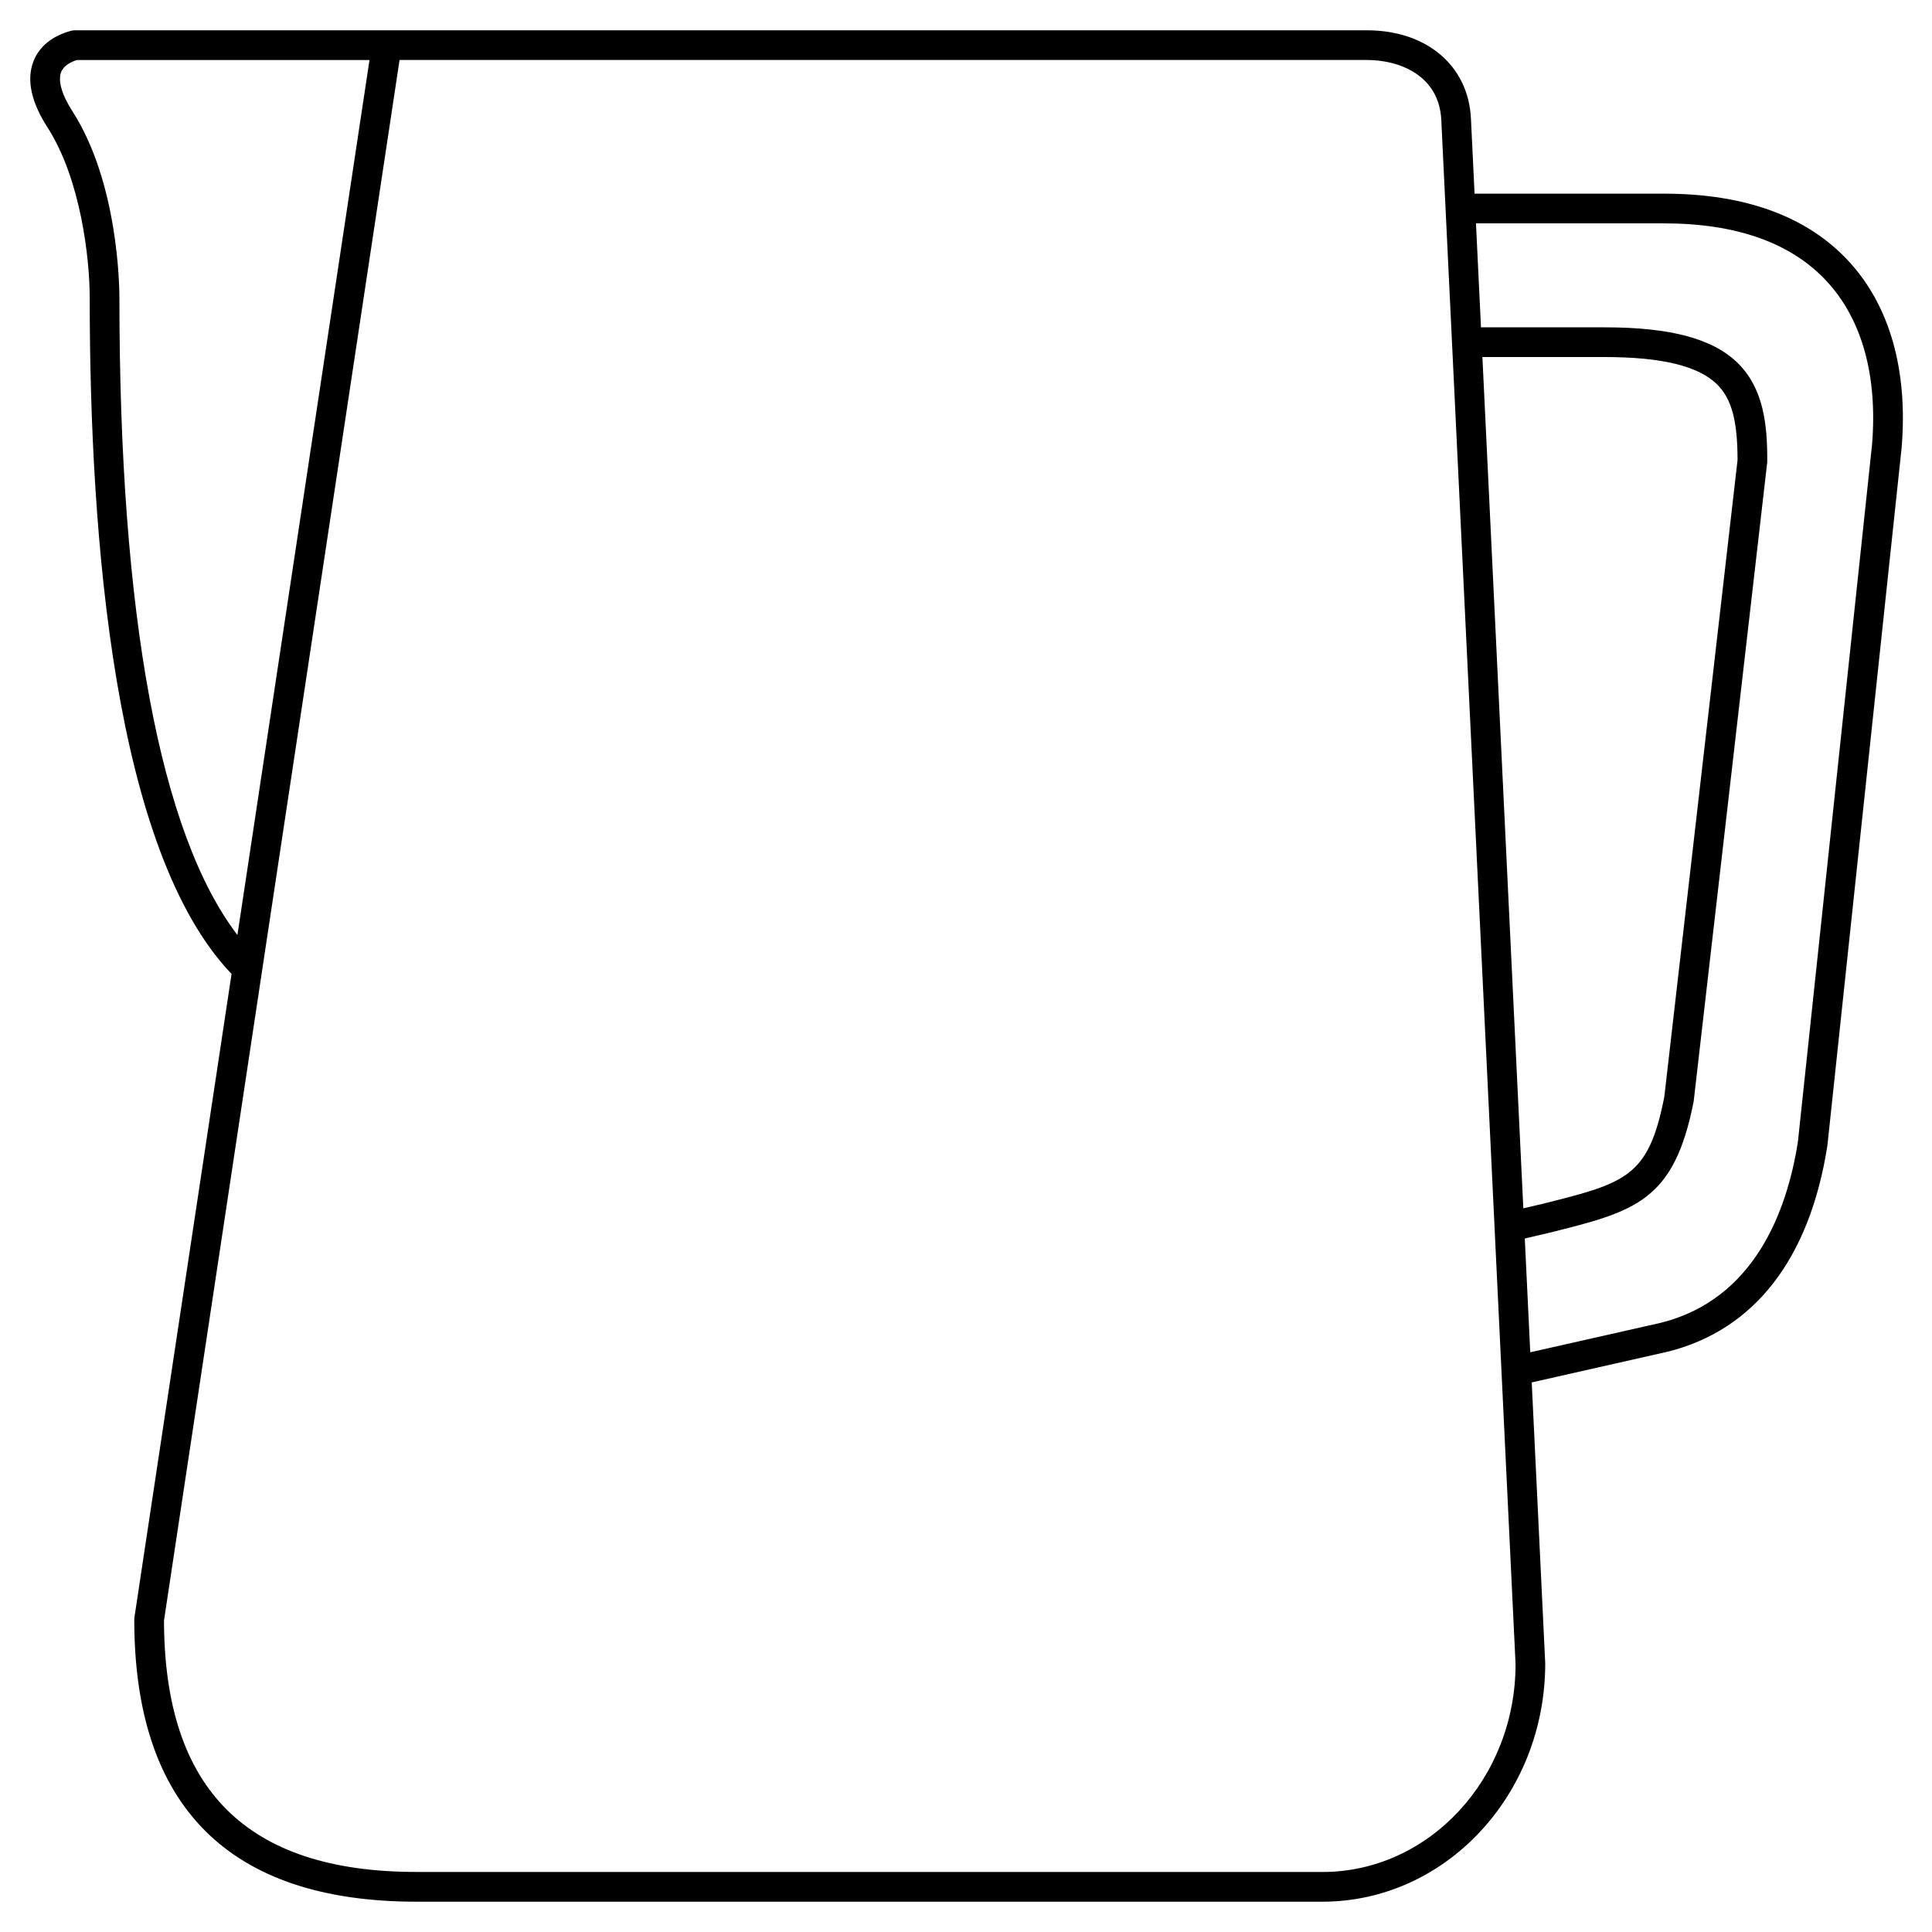 <?xml version="1.0" encoding="UTF-8"?>
<!-- Uploaded to: SVG Repo, www.svgrepo.com, Generator: SVG Repo Mixer Tools -->
<svg fill="#000000" width="800px" height="800px" version="1.1" viewBox="144 144 512 512" xmlns="http://www.w3.org/2000/svg">
 <path d="m633.97 213.28c-10.98-11.914-27.461-17.957-48.984-17.957h-50.211l-0.957-19.859c-0.648-14.016-11.715-23.434-27.551-23.434h-342.43c-0.348 0-0.695 0.047-1.035 0.137-4.992 1.363-8.43 4.172-9.949 8.129-1.863 4.844-0.602 10.73 3.738 17.477 8.832 13.723 11.184 34.812 11.184 45.105 0 64.188 6.586 146.85 37.59 179.22l-25.734 170.5c-0.031 0.191-0.047 0.387-0.047 0.586 0 49.621 25.164 74.785 74.785 74.785h240.1c32.555 0 59.039-28.254 59.035-63.164l-3.578-74.449 36.027-8.141c22.969-5.742 37.598-24.547 42.32-54.57l19.688-185.08c1.68-20.48-3.156-37.52-13.984-49.281zm-97.117 25.34h32.391c15.188 0 24.957 2.391 29.863 7.309 3.812 3.824 5.367 9.629 5.359 20.012l-19.406 168.72c-4.18 21.34-10.145 22.832-32.453 28.414l-4.91 1.141zm-361.21-15.742c0-3.074-0.352-30.574-12.434-49.363-2.824-4.394-3.898-8.09-3.012-10.398 0.676-1.746 2.566-2.703 4.203-3.215h77.52l-35 231.88c-20.48-26.75-31.277-84.707-31.277-168.9zm318.82 417.21h-240.09c-44.926 0-66.816-21.793-66.914-66.621l62.426-413.57h256.39c8.742 0 19.145 4.172 19.684 15.934l19.68 409.16c0 30.387-22.957 55.102-51.172 55.102zm145.65-378.27-19.652 184.8c-2.906 18.453-11.578 41.746-36.336 47.941l-34.59 7.812-1.449-30.156 6.559-1.531c22.664-5.664 33.004-8.254 38.195-34.809l19.48-169.25c0.016-0.145 0.023-0.293 0.023-0.438 0.027-9.387-0.883-19.012-7.656-25.812-6.551-6.57-17.812-9.629-35.441-9.629h-32.77l-1.328-27.551h49.832c19.234 0 33.77 5.188 43.195 15.422 9.305 10.09 13.43 25.066 11.938 43.203z"/>
</svg>